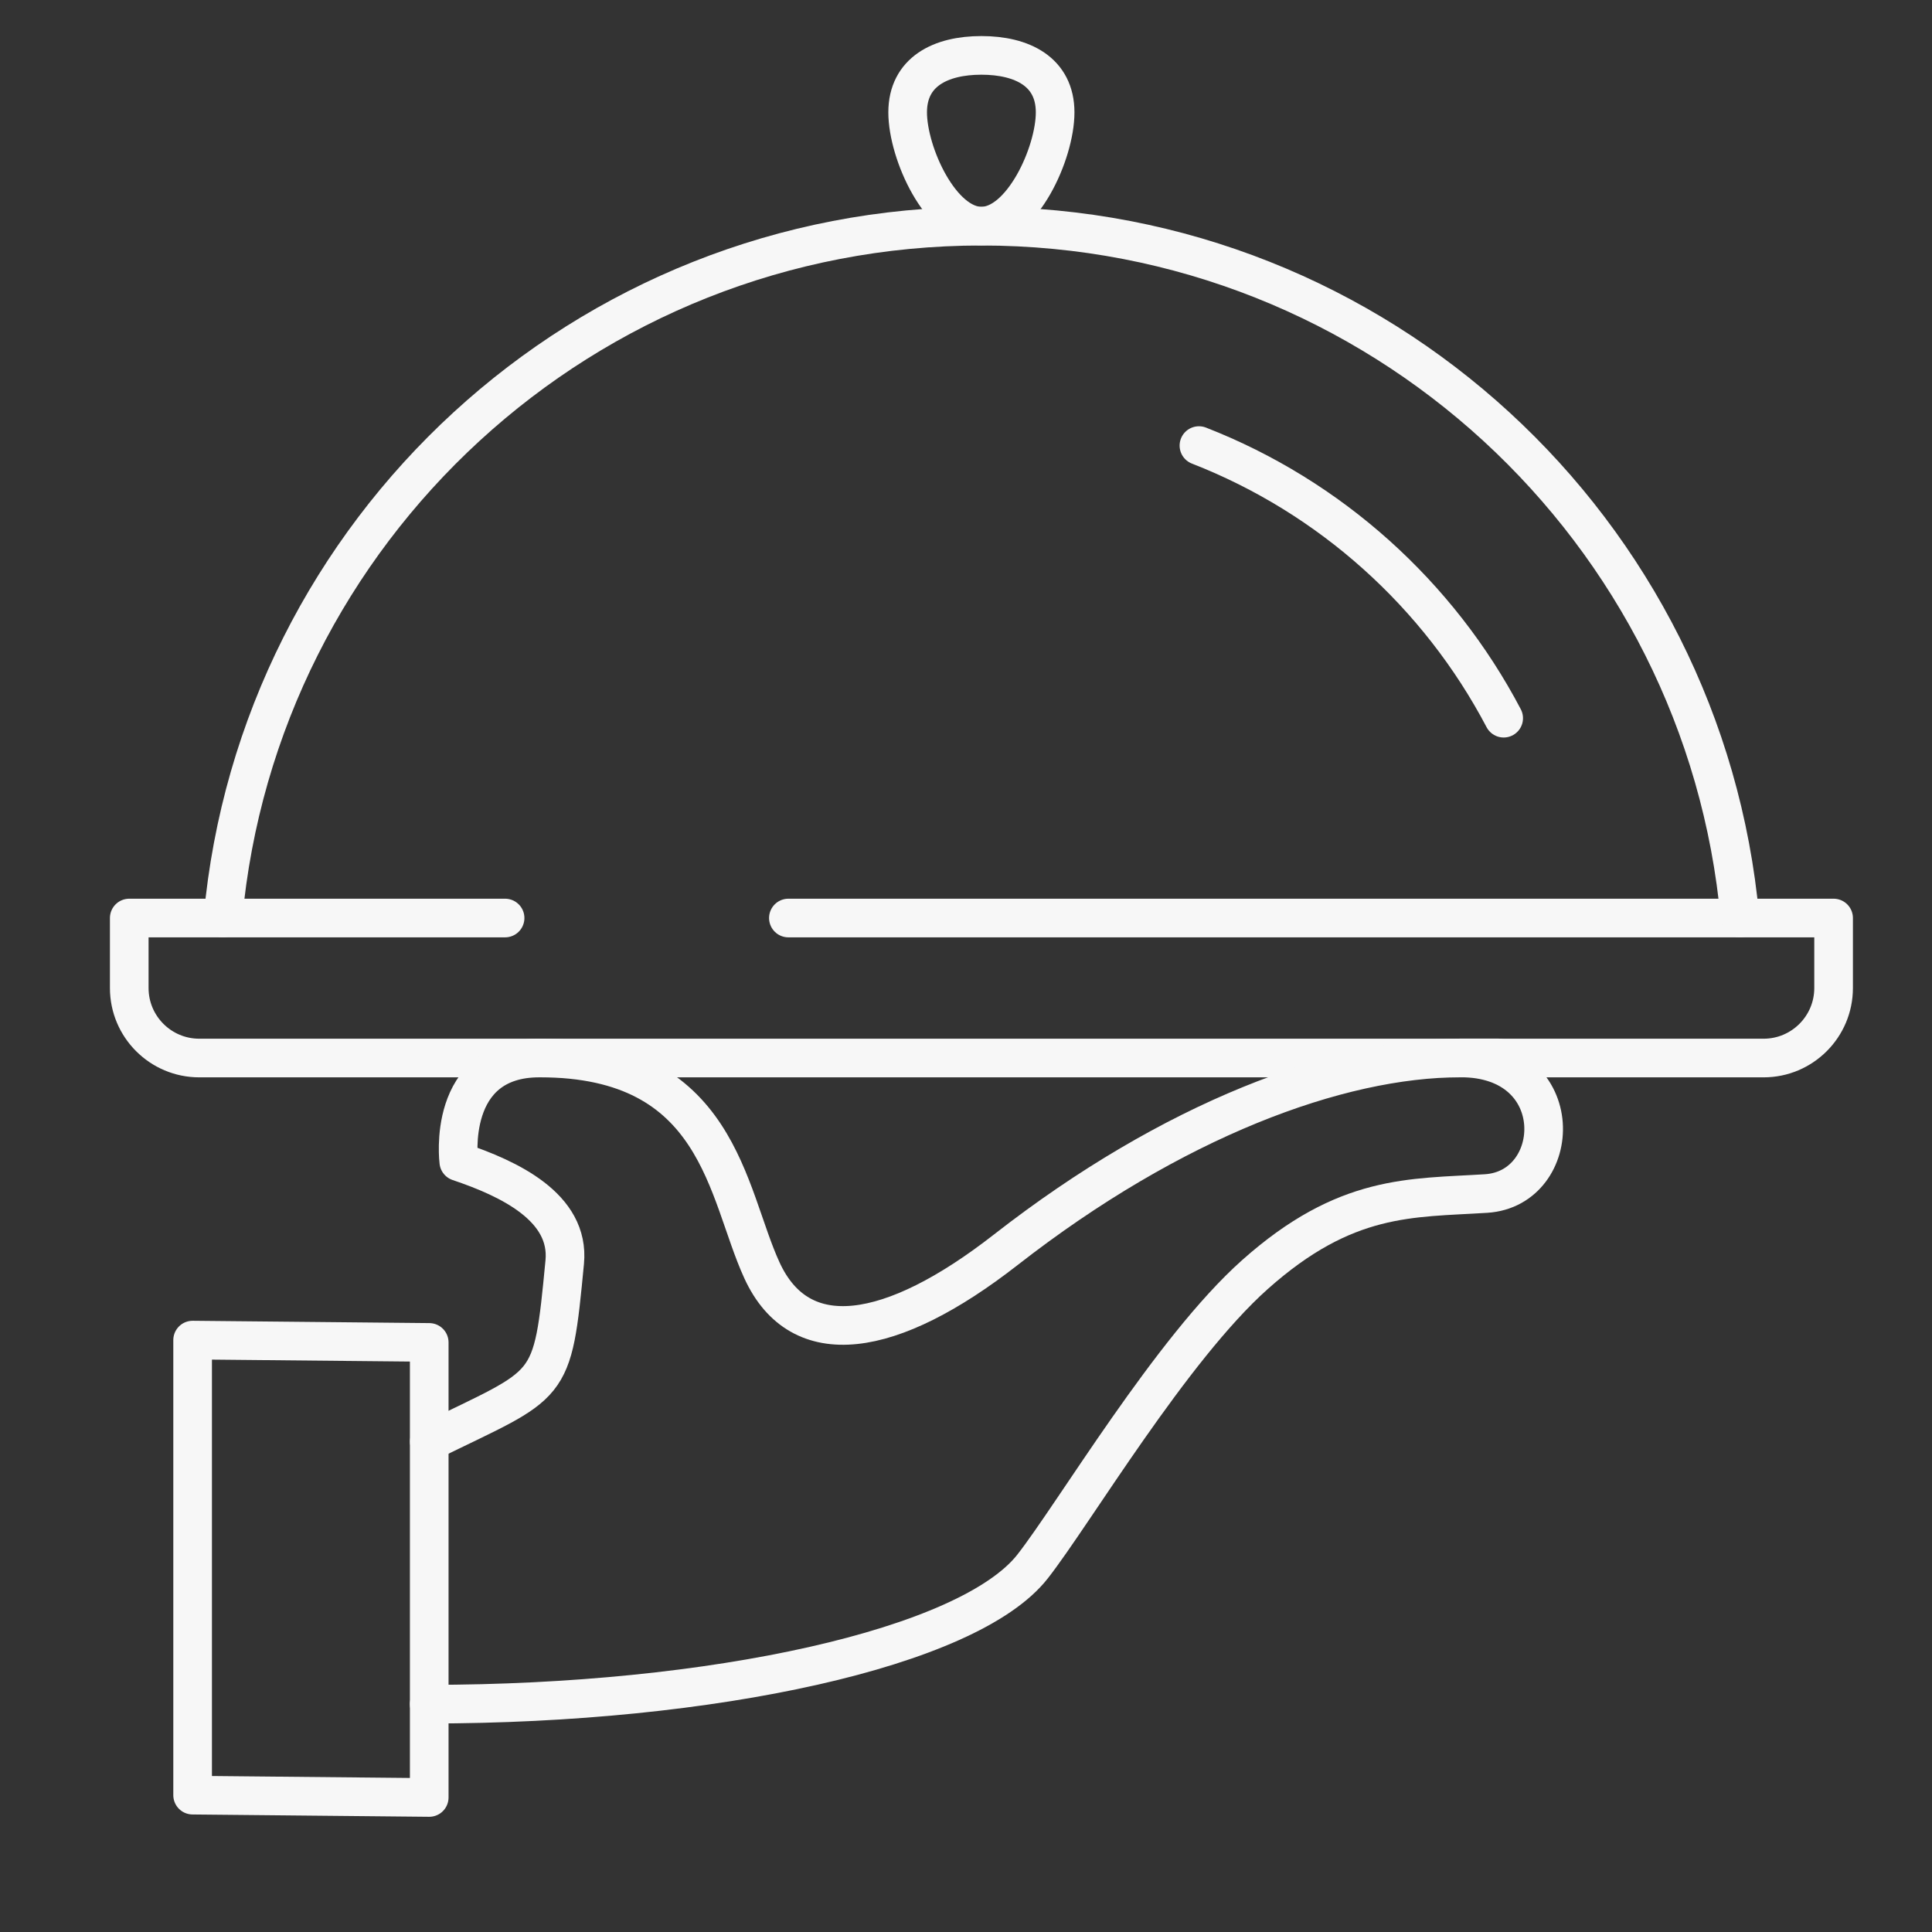 <?xml version="1.0" encoding="UTF-8"?> <svg xmlns="http://www.w3.org/2000/svg" id="Livello_1" width="300" height="300" viewBox="0 0 300 300"><rect x="0" y="0" width="300" height="300" fill="#333333" stroke="none"/><path d="M233.49,111.52c-10.1-19.22-26.92-34.38-47.32-42.33" style="fill:none; stroke:#f7f7f7; stroke-linecap:round; stroke-linejoin:round; stroke-width:6px;"></path><path d="M140.94,17.45c0-6.32,5.13-8.85,11.45-8.85s11.45,2.53,11.45,8.85-5.13,17.66-11.45,17.66-11.45-11.34-11.45-17.66Z" style="fill:none; stroke:#f7f7f7; stroke-linecap:round; stroke-linejoin:round; stroke-width:6px;"></path><path d="M122.42,142.55h162.3v10.87c0,6-4.87,10.87-10.87,10.87H30.94c-6,0-10.87-4.87-10.87-10.87v-10.87h58.36" style="fill:none; stroke:#f7f7f7; stroke-linecap:round; stroke-linejoin:round; stroke-width:6px;"></path><path d="M226.77,164.28c-18.94,0-44.7,9.58-70.6,29.79-17.79,13.88-31.93,16.11-37.86,3.18-5.55-12.09-6.56-32.97-34.51-32.97-14.64,0-12.56,16.11-12.56,16.11,7.76,2.61,17.27,7.05,16.45,15.59-1.95,20.34-1.89,18.47-21.03,27.87" style="fill:none; stroke:#f7f7f7; stroke-linecap:round; stroke-linejoin:round; stroke-width:6px;"></path><path d="M66.65,264.62c43.98,0,83.79-8.71,93.7-21.39,6.47-8.28,21.51-33.72,34.5-45.3,14.13-12.6,24.23-11.86,35.91-12.6,12.03-.76,13.06-21.06-3.99-21.06h5.84" style="fill:none; stroke:#f7f7f7; stroke-linecap:round; stroke-linejoin:round; stroke-width:6px;"></path><polygon points="29.91 278.75 66.65 279.11 66.65 208.45 29.91 208.09 29.91 278.75" style="fill:none; stroke:#f7f7f7; stroke-linecap:round; stroke-linejoin:round; stroke-width:6px;"></polygon><path d="M270.18,142.55c-5.49-60.24-56.11-107.43-117.78-107.43s-112.29,47.2-117.78,107.43" style="fill:none; stroke:#f7f7f7; stroke-linecap:round; stroke-linejoin:round; stroke-width:6px;"></path></svg> 